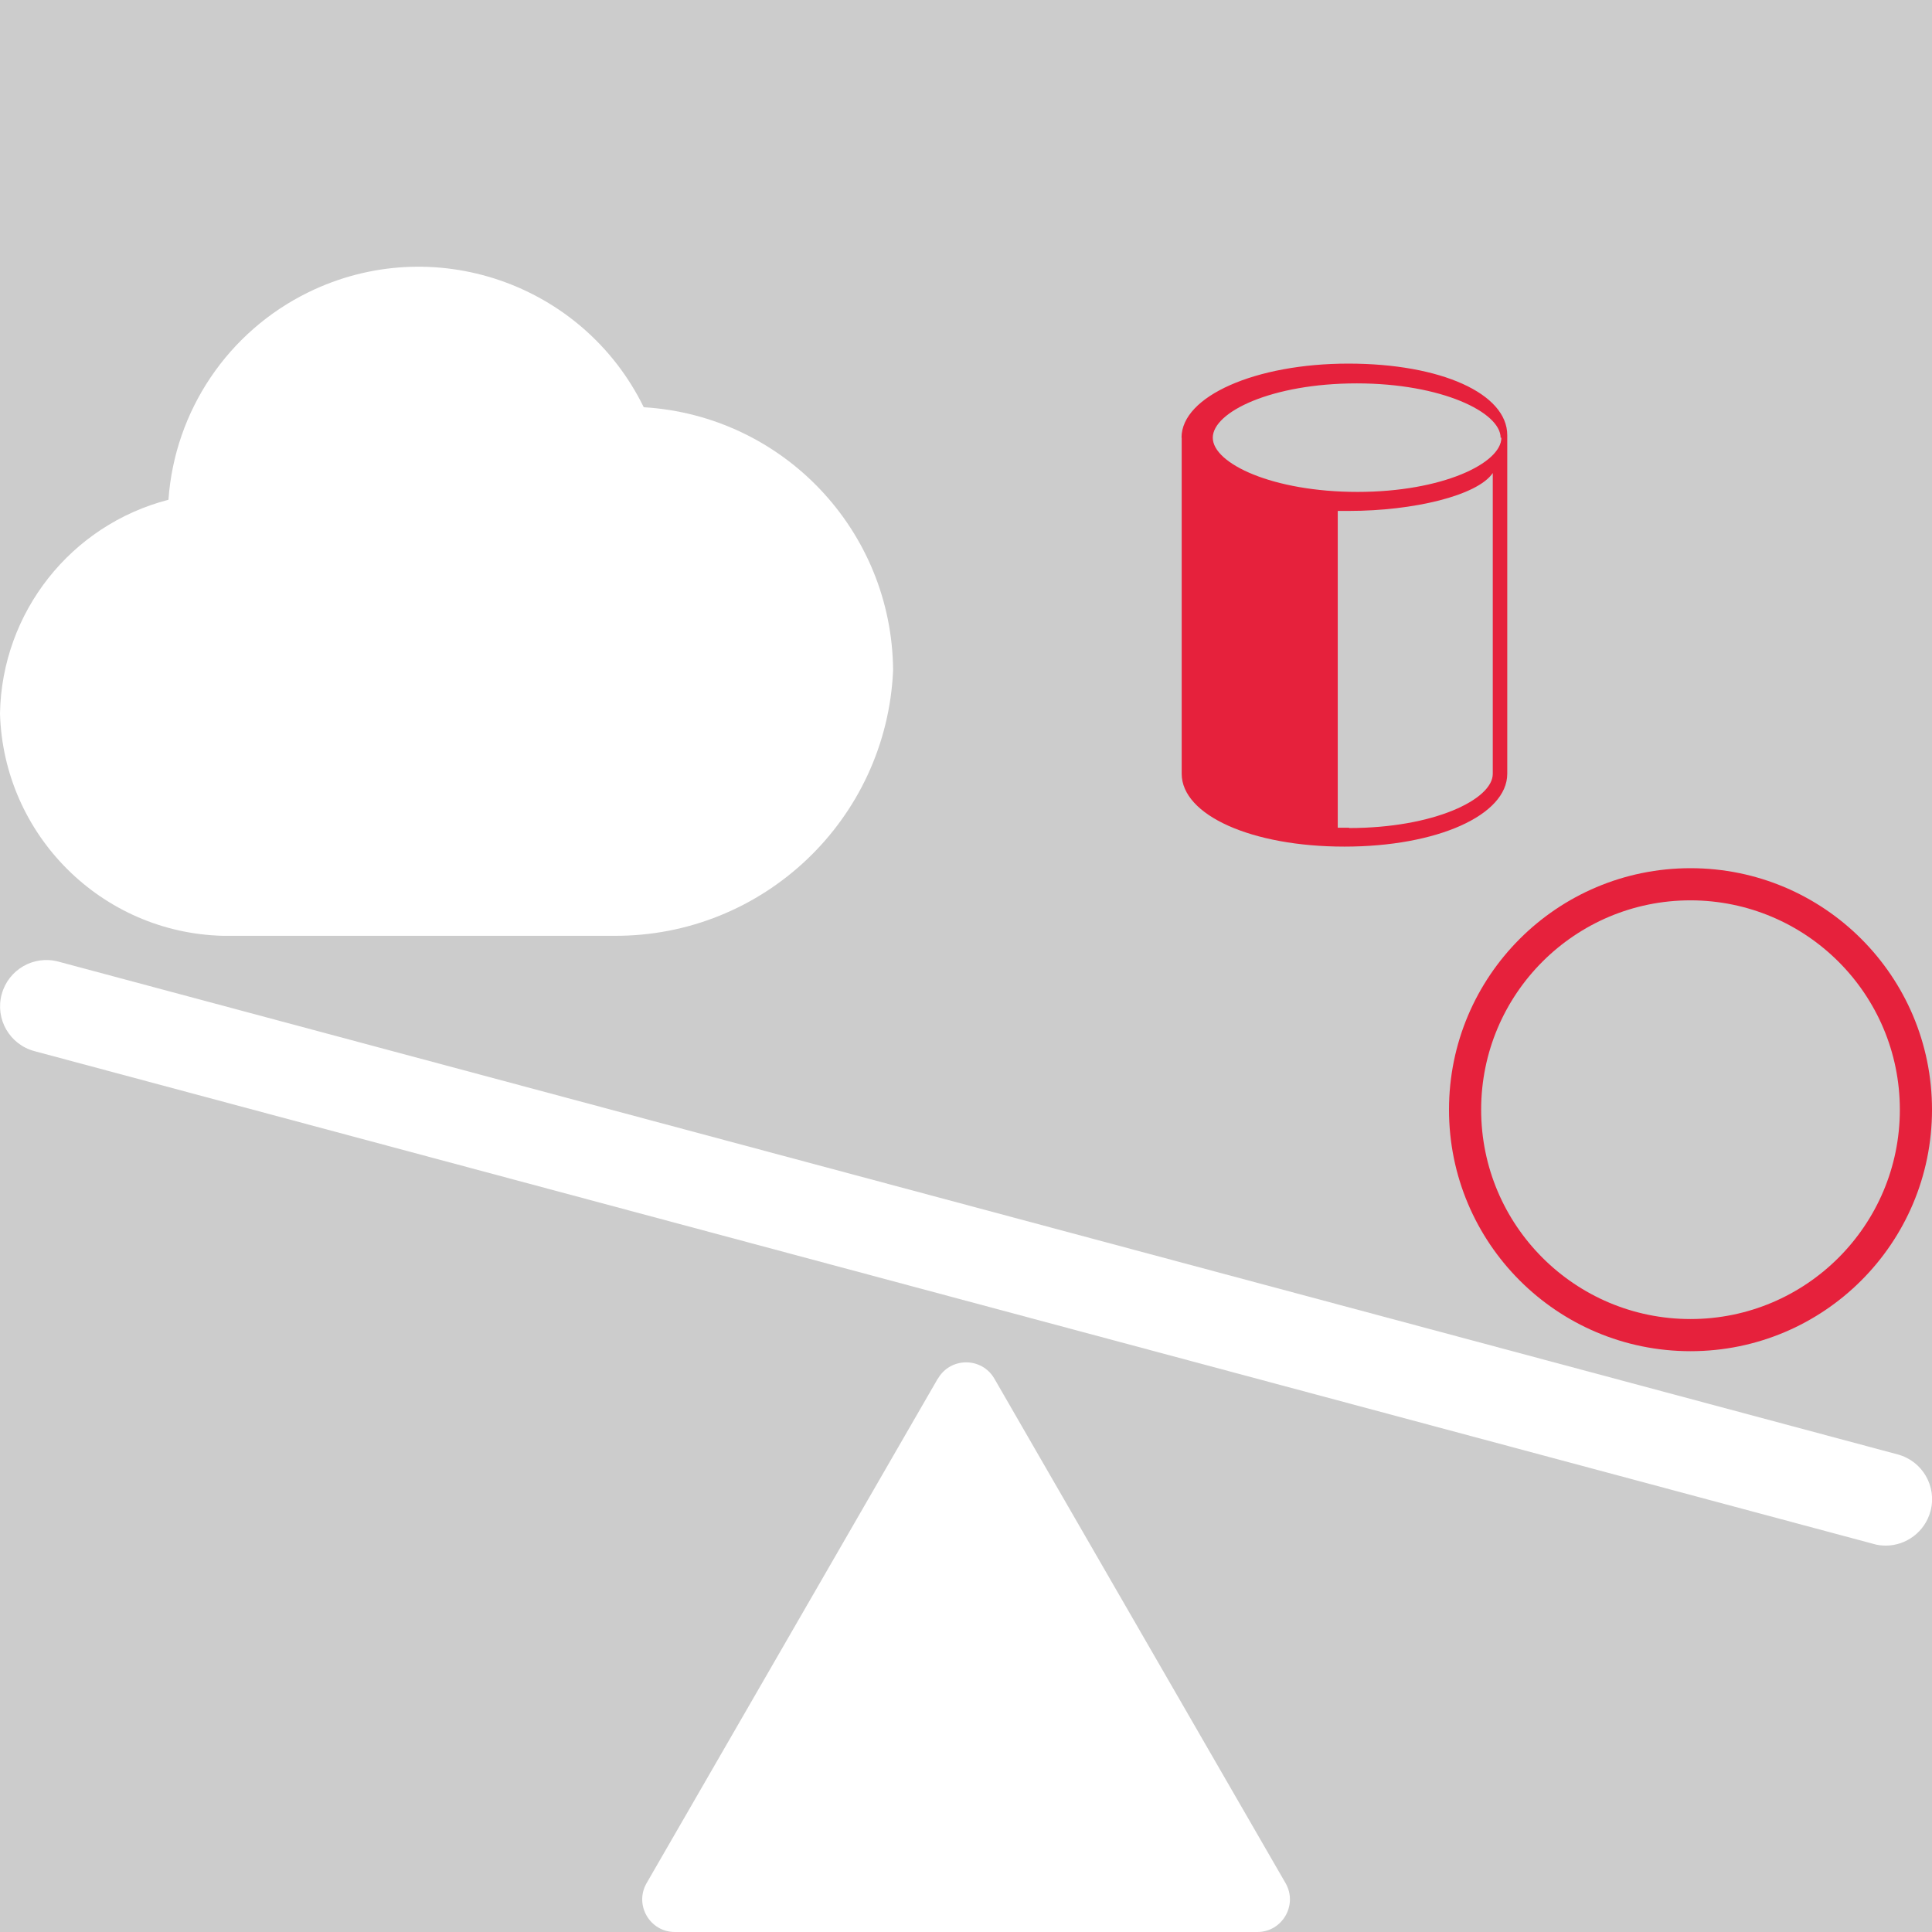<?xml version='1.0' encoding='UTF-8'?>
<svg xmlns="http://www.w3.org/2000/svg" id="uuid-e89f73f2-3480-48b9-8001-29eb54012be5" data-name="Calque 1" viewBox="0 0 128 128">
  <rect width="100%" height="100%" fill="#cccccc"/>
  <rect width="100%" height="100%" fill="#cccccc"/>
  <defs>
    <style>
      .uuid-ac9b4306-59fa-46e5-b016-4f510b0810cc {
        fill: #e6213c;
      }

      .uuid-ac9b4306-59fa-46e5-b016-4f510b0810cc, .uuid-2c523d83-fd72-43b3-9168-33942b02a160 {
        stroke-width: 0px;
      }

      .uuid-2c523d83-fd72-43b3-9168-33942b02a160 {
        fill: #fff;
      }
    </style>
  </defs>
  <g id="uuid-8ab0d0b9-94a7-4e80-bc0a-fea0c68d0e39" data-name="Cloud">
    <path class="uuid-2c523d83-fd72-43b3-9168-33942b02a160" d="M59.17,44.42c-.44,9.88-8.61,17.64-18.5,17.58H14.77c-8.05-.2-14.54-6.68-14.77-14.73.12-6.69,4.68-12.48,11.16-14.16.42-5.9,3.94-11.13,9.26-13.74,8.24-4.04,18.19-.63,22.23,7.61,9.24.56,16.46,8.18,16.52,17.44Z"/>
  </g>
  <path class="uuid-2c523d83-fd72-43b3-9168-33942b02a160" d="M62.13,91.34l-19.29,33.42c-.83,1.44.21,3.24,1.87,3.24h38.59c1.66,0,2.7-1.8,1.87-3.24l-19.29-33.42c-.83-1.44-2.91-1.44-3.74,0Z"/>
  <path class="uuid-2c523d83-fd72-43b3-9168-33942b02a160" d="M124.93,102.4c-.26,0-.53-.03-.8-.11L2.28,69.64c-1.64-.44-2.61-2.12-2.17-3.76.44-1.64,2.12-2.61,3.76-2.17l121.86,32.65c1.64.44,2.61,2.12,2.17,3.76-.37,1.37-1.61,2.28-2.96,2.28Z"/>
  <g id="uuid-a78fe0e5-6f0f-4700-954d-97d8bebd2568" data-name="cylinder">
    <path class="uuid-ac9b4306-59fa-46e5-b016-4f510b0810cc" d="M78.29,29v22.26c0,2.75,4.64,4.83,10.78,4.83s10.79-2.08,10.79-4.83v-22.43h0c0-2.75-4.39-4.74-10.53-4.74s-11.05,2.16-11.05,4.9ZM99.47,29c0,1.69-3.91,3.59-9.53,3.59s-9.59-1.88-9.59-3.59,3.91-3.6,9.54-3.6,9.53,1.92,9.53,3.6h.05ZM89.38,54.84h-.75v-20.99h.75c4.24,0,8.5-1.01,9.52-2.51v19.93c0,1.69-3.9,3.59-9.52,3.59v-.02Z"/>
  </g>
  <g id="uuid-1700699c-6298-44dd-8011-dd2f1d7b0298" data-name="circle">
    <path class="uuid-ac9b4306-59fa-46e5-b016-4f510b0810cc" d="M112,89.52c-8.84,0-16-7.16-16-16s7.16-16,16-16,16,7.16,16,16-7.16,16-16,16ZM112,59.65c-7.66,0-13.87,6.21-13.87,13.87s6.21,13.87,13.87,13.87,13.87-6.21,13.87-13.87c0-7.66-6.21-13.86-13.87-13.87Z"/>
  </g>
</svg>
